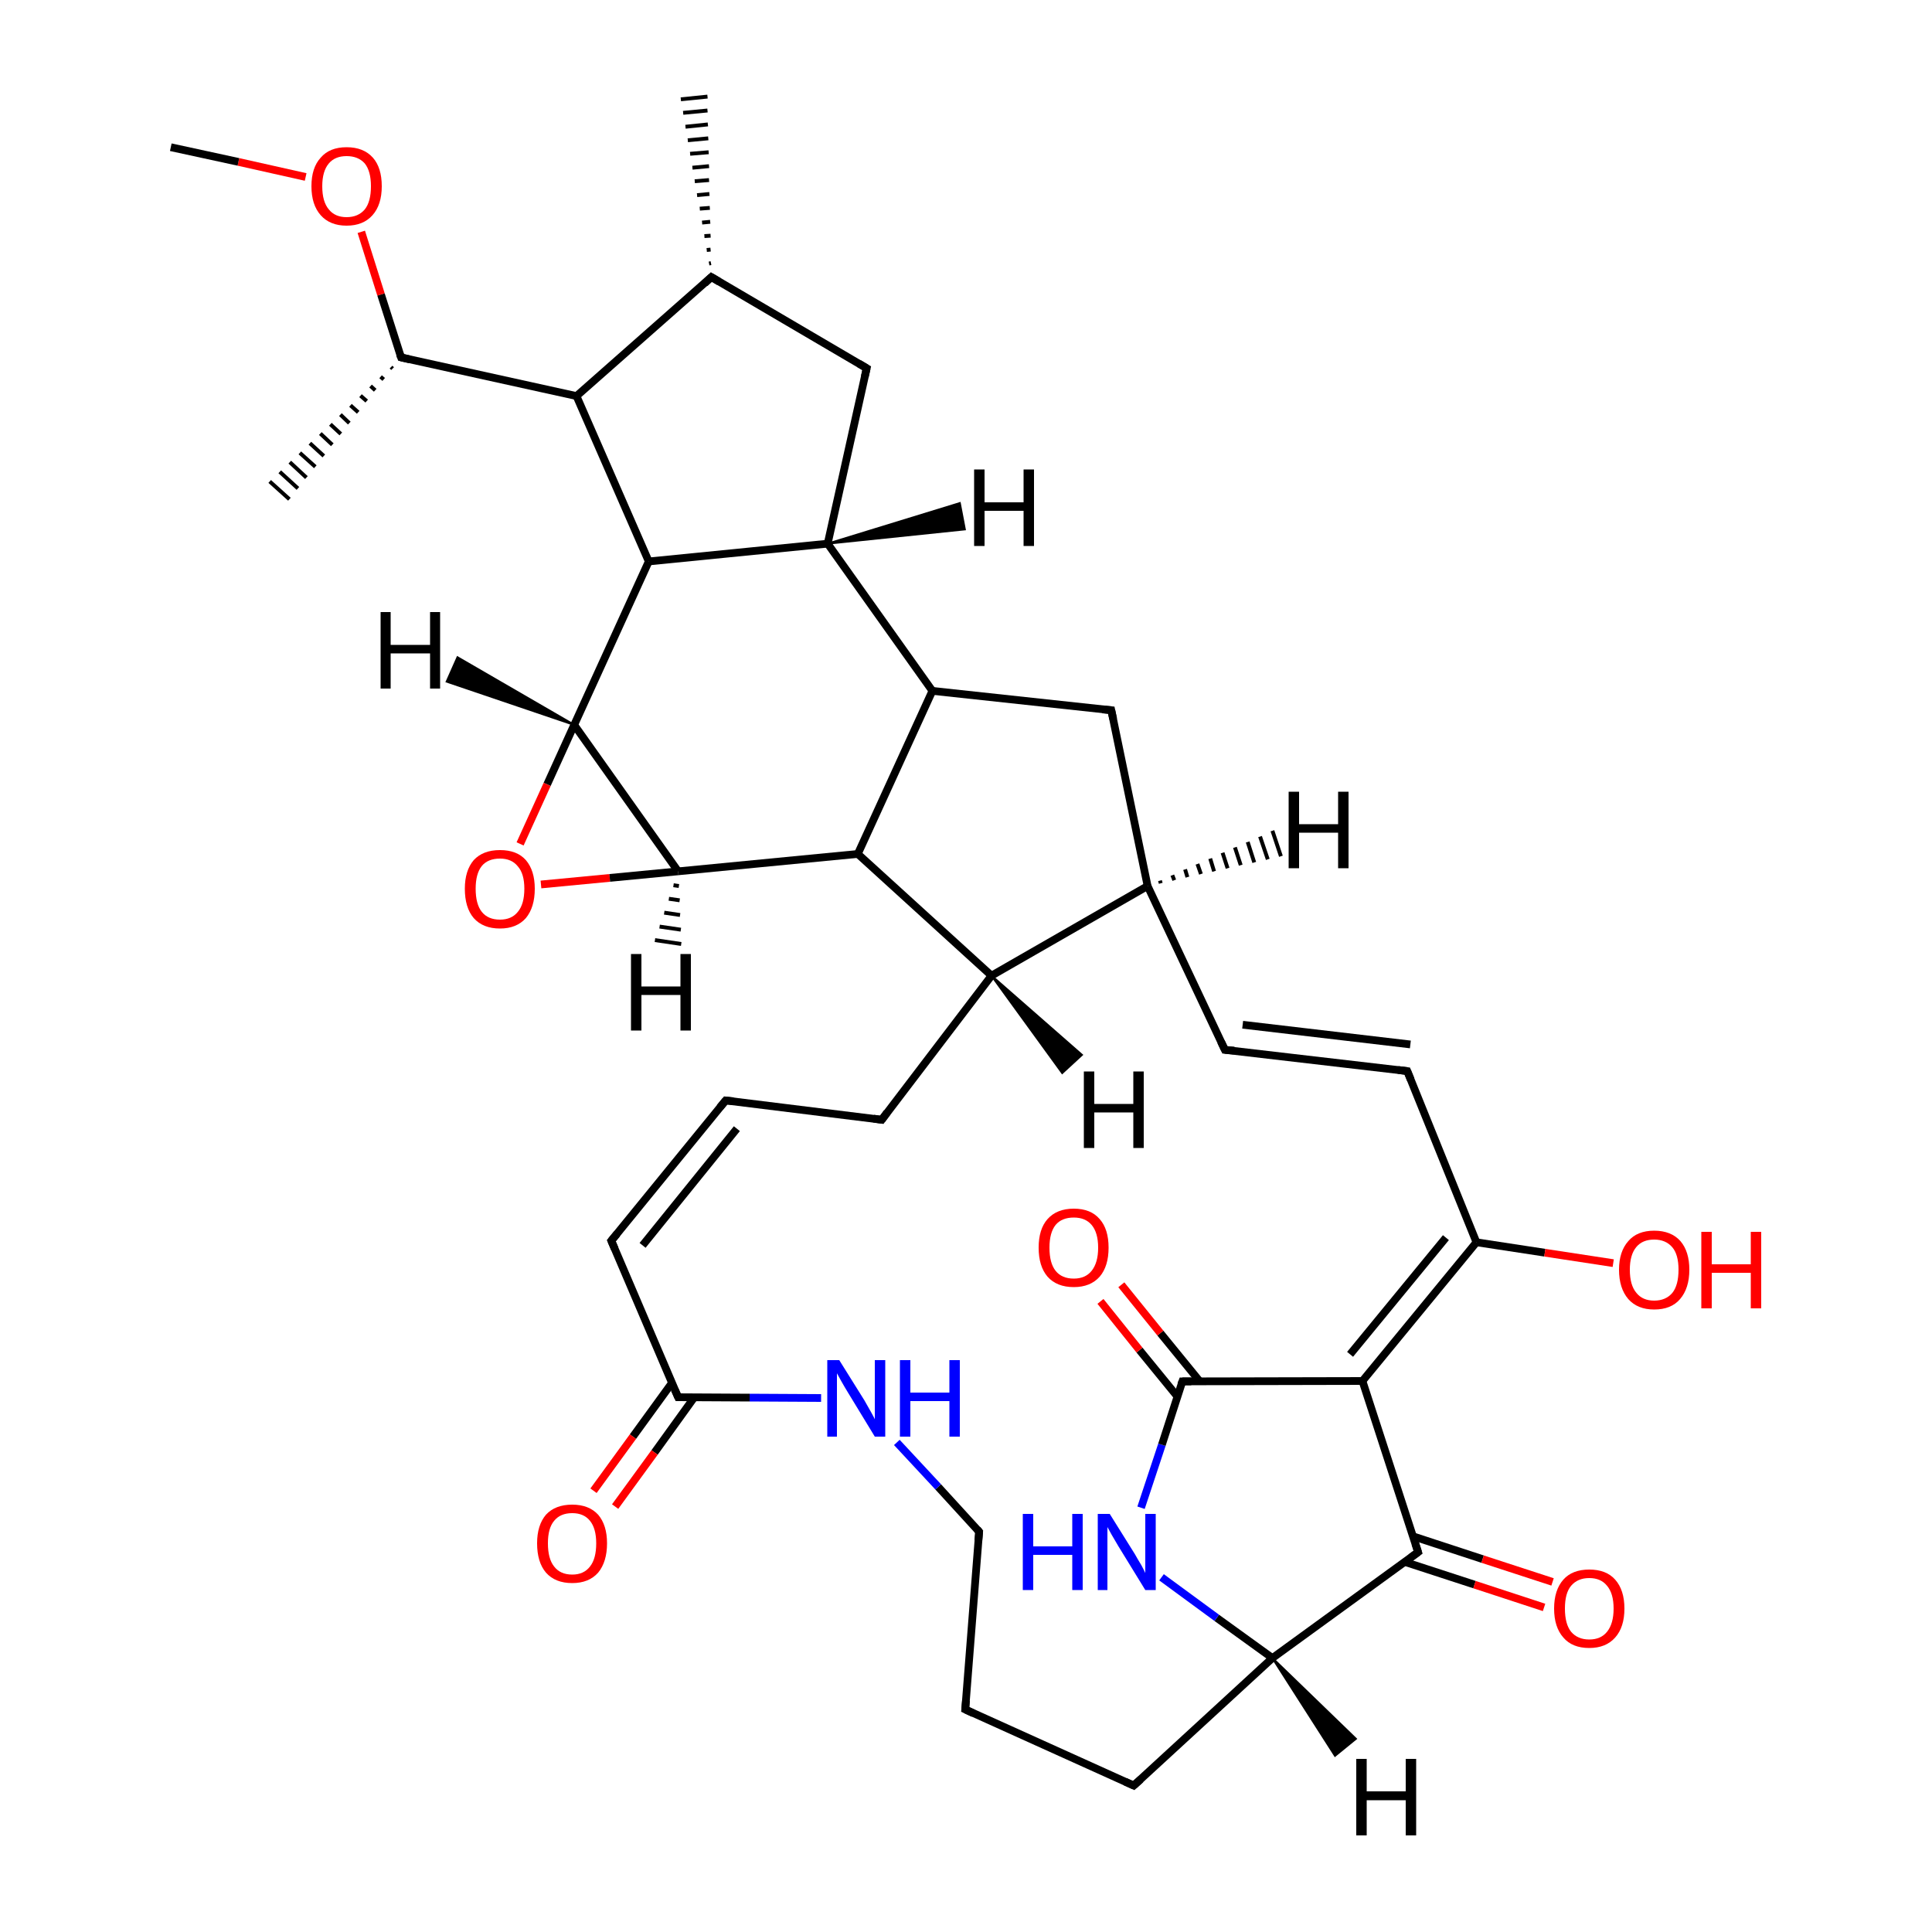 
<svg version='1.1' baseProfile='full'
              xmlns='http://www.w3.org/2000/svg'
                      xmlns:rdkit='http://www.rdkit.org/xml'
                      xmlns:xlink='http://www.w3.org/1999/xlink'
                  xml:space='preserve'
width='500px' height='500px' viewBox='0 0 500 500'>
<!-- END OF HEADER -->
<rect style='opacity:1.0;fill:#FFFFFF;stroke:none' width='500.0' height='500.0' x='0.0' y='0.0'> </rect>
<path class='bond-0 atom-1 atom-0' d='M 183.5,68.2 L 184.0,68.1' style='fill:none;fill-rule:evenodd;stroke:#000000;stroke-width:1.0px;stroke-linecap:butt;stroke-linejoin:miter;stroke-opacity:1' />
<path class='bond-0 atom-1 atom-0' d='M 182.9,64.7 L 183.9,64.6' style='fill:none;fill-rule:evenodd;stroke:#000000;stroke-width:1.0px;stroke-linecap:butt;stroke-linejoin:miter;stroke-opacity:1' />
<path class='bond-0 atom-1 atom-0' d='M 182.3,61.1 L 183.9,61.0' style='fill:none;fill-rule:evenodd;stroke:#000000;stroke-width:1.0px;stroke-linecap:butt;stroke-linejoin:miter;stroke-opacity:1' />
<path class='bond-0 atom-1 atom-0' d='M 181.7,57.6 L 183.8,57.4' style='fill:none;fill-rule:evenodd;stroke:#000000;stroke-width:1.0px;stroke-linecap:butt;stroke-linejoin:miter;stroke-opacity:1' />
<path class='bond-0 atom-1 atom-0' d='M 181.1,54.0 L 183.7,53.8' style='fill:none;fill-rule:evenodd;stroke:#000000;stroke-width:1.0px;stroke-linecap:butt;stroke-linejoin:miter;stroke-opacity:1' />
<path class='bond-0 atom-1 atom-0' d='M 180.4,50.5 L 183.6,50.2' style='fill:none;fill-rule:evenodd;stroke:#000000;stroke-width:1.0px;stroke-linecap:butt;stroke-linejoin:miter;stroke-opacity:1' />
<path class='bond-0 atom-1 atom-0' d='M 179.8,46.9 L 183.5,46.6' style='fill:none;fill-rule:evenodd;stroke:#000000;stroke-width:1.0px;stroke-linecap:butt;stroke-linejoin:miter;stroke-opacity:1' />
<path class='bond-0 atom-1 atom-0' d='M 179.2,43.4 L 183.5,43.0' style='fill:none;fill-rule:evenodd;stroke:#000000;stroke-width:1.0px;stroke-linecap:butt;stroke-linejoin:miter;stroke-opacity:1' />
<path class='bond-0 atom-1 atom-0' d='M 178.6,39.8 L 183.4,39.4' style='fill:none;fill-rule:evenodd;stroke:#000000;stroke-width:1.0px;stroke-linecap:butt;stroke-linejoin:miter;stroke-opacity:1' />
<path class='bond-0 atom-1 atom-0' d='M 178.0,36.3 L 183.3,35.8' style='fill:none;fill-rule:evenodd;stroke:#000000;stroke-width:1.0px;stroke-linecap:butt;stroke-linejoin:miter;stroke-opacity:1' />
<path class='bond-0 atom-1 atom-0' d='M 177.4,32.8 L 183.2,32.2' style='fill:none;fill-rule:evenodd;stroke:#000000;stroke-width:1.0px;stroke-linecap:butt;stroke-linejoin:miter;stroke-opacity:1' />
<path class='bond-0 atom-1 atom-0' d='M 176.8,29.2 L 183.1,28.6' style='fill:none;fill-rule:evenodd;stroke:#000000;stroke-width:1.0px;stroke-linecap:butt;stroke-linejoin:miter;stroke-opacity:1' />
<path class='bond-0 atom-1 atom-0' d='M 176.2,25.7 L 183.1,25.0' style='fill:none;fill-rule:evenodd;stroke:#000000;stroke-width:1.0px;stroke-linecap:butt;stroke-linejoin:miter;stroke-opacity:1' />
<path class='bond-1 atom-1 atom-2' d='M 184.1,71.7 L 224.3,95.3' style='fill:none;fill-rule:evenodd;stroke:#000000;stroke-width:2.0px;stroke-linecap:butt;stroke-linejoin:miter;stroke-opacity:1' />
<path class='bond-2 atom-2 atom-3' d='M 224.3,95.3 L 214.2,140.7' style='fill:none;fill-rule:evenodd;stroke:#000000;stroke-width:2.0px;stroke-linecap:butt;stroke-linejoin:miter;stroke-opacity:1' />
<path class='bond-3 atom-3 atom-4' d='M 214.2,140.7 L 241.3,178.8' style='fill:none;fill-rule:evenodd;stroke:#000000;stroke-width:2.0px;stroke-linecap:butt;stroke-linejoin:miter;stroke-opacity:1' />
<path class='bond-4 atom-4 atom-5' d='M 241.3,178.8 L 287.6,183.8' style='fill:none;fill-rule:evenodd;stroke:#000000;stroke-width:2.0px;stroke-linecap:butt;stroke-linejoin:miter;stroke-opacity:1' />
<path class='bond-5 atom-5 atom-6' d='M 287.6,183.8 L 297.0,229.3' style='fill:none;fill-rule:evenodd;stroke:#000000;stroke-width:2.0px;stroke-linecap:butt;stroke-linejoin:miter;stroke-opacity:1' />
<path class='bond-6 atom-6 atom-7' d='M 297.0,229.3 L 317.0,271.7' style='fill:none;fill-rule:evenodd;stroke:#000000;stroke-width:2.0px;stroke-linecap:butt;stroke-linejoin:miter;stroke-opacity:1' />
<path class='bond-7 atom-7 atom-8' d='M 317.0,271.7 L 364.2,277.2' style='fill:none;fill-rule:evenodd;stroke:#000000;stroke-width:2.0px;stroke-linecap:butt;stroke-linejoin:miter;stroke-opacity:1' />
<path class='bond-7 atom-7 atom-8' d='M 321.6,265.2 L 365.0,270.3' style='fill:none;fill-rule:evenodd;stroke:#000000;stroke-width:2.0px;stroke-linecap:butt;stroke-linejoin:miter;stroke-opacity:1' />
<path class='bond-8 atom-8 atom-9' d='M 364.2,277.2 L 382.1,321.5' style='fill:none;fill-rule:evenodd;stroke:#000000;stroke-width:2.0px;stroke-linecap:butt;stroke-linejoin:miter;stroke-opacity:1' />
<path class='bond-9 atom-9 atom-10' d='M 382.1,321.5 L 352.6,357.4' style='fill:none;fill-rule:evenodd;stroke:#000000;stroke-width:2.0px;stroke-linecap:butt;stroke-linejoin:miter;stroke-opacity:1' />
<path class='bond-9 atom-9 atom-10' d='M 374.2,320.3 L 349.4,350.5' style='fill:none;fill-rule:evenodd;stroke:#000000;stroke-width:2.0px;stroke-linecap:butt;stroke-linejoin:miter;stroke-opacity:1' />
<path class='bond-10 atom-10 atom-11' d='M 352.6,357.4 L 367.0,401.7' style='fill:none;fill-rule:evenodd;stroke:#000000;stroke-width:2.0px;stroke-linecap:butt;stroke-linejoin:miter;stroke-opacity:1' />
<path class='bond-11 atom-11 atom-12' d='M 363.5,404.2 L 381.6,410.1' style='fill:none;fill-rule:evenodd;stroke:#000000;stroke-width:2.0px;stroke-linecap:butt;stroke-linejoin:miter;stroke-opacity:1' />
<path class='bond-11 atom-11 atom-12' d='M 381.6,410.1 L 399.6,416.0' style='fill:none;fill-rule:evenodd;stroke:#FF0000;stroke-width:2.0px;stroke-linecap:butt;stroke-linejoin:miter;stroke-opacity:1' />
<path class='bond-11 atom-11 atom-12' d='M 365.7,397.6 L 383.7,403.5' style='fill:none;fill-rule:evenodd;stroke:#000000;stroke-width:2.0px;stroke-linecap:butt;stroke-linejoin:miter;stroke-opacity:1' />
<path class='bond-11 atom-11 atom-12' d='M 383.7,403.5 L 401.8,409.4' style='fill:none;fill-rule:evenodd;stroke:#FF0000;stroke-width:2.0px;stroke-linecap:butt;stroke-linejoin:miter;stroke-opacity:1' />
<path class='bond-12 atom-11 atom-13' d='M 367.0,401.7 L 329.3,429.1' style='fill:none;fill-rule:evenodd;stroke:#000000;stroke-width:2.0px;stroke-linecap:butt;stroke-linejoin:miter;stroke-opacity:1' />
<path class='bond-13 atom-13 atom-14' d='M 329.3,429.1 L 293.4,462.1' style='fill:none;fill-rule:evenodd;stroke:#000000;stroke-width:2.0px;stroke-linecap:butt;stroke-linejoin:miter;stroke-opacity:1' />
<path class='bond-14 atom-14 atom-15' d='M 293.4,462.1 L 249.8,442.4' style='fill:none;fill-rule:evenodd;stroke:#000000;stroke-width:2.0px;stroke-linecap:butt;stroke-linejoin:miter;stroke-opacity:1' />
<path class='bond-15 atom-15 atom-16' d='M 249.8,442.4 L 253.4,396.4' style='fill:none;fill-rule:evenodd;stroke:#000000;stroke-width:2.0px;stroke-linecap:butt;stroke-linejoin:miter;stroke-opacity:1' />
<path class='bond-16 atom-16 atom-17' d='M 253.4,396.4 L 242.8,384.8' style='fill:none;fill-rule:evenodd;stroke:#000000;stroke-width:2.0px;stroke-linecap:butt;stroke-linejoin:miter;stroke-opacity:1' />
<path class='bond-16 atom-16 atom-17' d='M 242.8,384.8 L 232.1,373.3' style='fill:none;fill-rule:evenodd;stroke:#0000FF;stroke-width:2.0px;stroke-linecap:butt;stroke-linejoin:miter;stroke-opacity:1' />
<path class='bond-17 atom-17 atom-18' d='M 212.5,361.8 L 194.0,361.7' style='fill:none;fill-rule:evenodd;stroke:#0000FF;stroke-width:2.0px;stroke-linecap:butt;stroke-linejoin:miter;stroke-opacity:1' />
<path class='bond-17 atom-17 atom-18' d='M 194.0,361.7 L 175.5,361.6' style='fill:none;fill-rule:evenodd;stroke:#000000;stroke-width:2.0px;stroke-linecap:butt;stroke-linejoin:miter;stroke-opacity:1' />
<path class='bond-18 atom-18 atom-19' d='M 173.9,357.9 L 163.8,371.8' style='fill:none;fill-rule:evenodd;stroke:#000000;stroke-width:2.0px;stroke-linecap:butt;stroke-linejoin:miter;stroke-opacity:1' />
<path class='bond-18 atom-18 atom-19' d='M 163.8,371.8 L 153.6,385.8' style='fill:none;fill-rule:evenodd;stroke:#FF0000;stroke-width:2.0px;stroke-linecap:butt;stroke-linejoin:miter;stroke-opacity:1' />
<path class='bond-18 atom-18 atom-19' d='M 179.7,361.6 L 169.4,375.9' style='fill:none;fill-rule:evenodd;stroke:#000000;stroke-width:2.0px;stroke-linecap:butt;stroke-linejoin:miter;stroke-opacity:1' />
<path class='bond-18 atom-18 atom-19' d='M 169.4,375.9 L 159.2,389.9' style='fill:none;fill-rule:evenodd;stroke:#FF0000;stroke-width:2.0px;stroke-linecap:butt;stroke-linejoin:miter;stroke-opacity:1' />
<path class='bond-19 atom-18 atom-20' d='M 175.5,361.6 L 158.2,321.1' style='fill:none;fill-rule:evenodd;stroke:#000000;stroke-width:2.0px;stroke-linecap:butt;stroke-linejoin:miter;stroke-opacity:1' />
<path class='bond-20 atom-20 atom-21' d='M 158.2,321.1 L 187.8,284.8' style='fill:none;fill-rule:evenodd;stroke:#000000;stroke-width:2.0px;stroke-linecap:butt;stroke-linejoin:miter;stroke-opacity:1' />
<path class='bond-20 atom-20 atom-21' d='M 166.3,322.3 L 190.7,292.1' style='fill:none;fill-rule:evenodd;stroke:#000000;stroke-width:2.0px;stroke-linecap:butt;stroke-linejoin:miter;stroke-opacity:1' />
<path class='bond-21 atom-21 atom-22' d='M 187.8,284.8 L 228.2,289.8' style='fill:none;fill-rule:evenodd;stroke:#000000;stroke-width:2.0px;stroke-linecap:butt;stroke-linejoin:miter;stroke-opacity:1' />
<path class='bond-22 atom-22 atom-23' d='M 228.2,289.8 L 256.6,252.5' style='fill:none;fill-rule:evenodd;stroke:#000000;stroke-width:2.0px;stroke-linecap:butt;stroke-linejoin:miter;stroke-opacity:1' />
<path class='bond-23 atom-23 atom-24' d='M 256.6,252.5 L 222.0,221.0' style='fill:none;fill-rule:evenodd;stroke:#000000;stroke-width:2.0px;stroke-linecap:butt;stroke-linejoin:miter;stroke-opacity:1' />
<path class='bond-24 atom-24 atom-25' d='M 222.0,221.0 L 175.5,225.5' style='fill:none;fill-rule:evenodd;stroke:#000000;stroke-width:2.0px;stroke-linecap:butt;stroke-linejoin:miter;stroke-opacity:1' />
<path class='bond-25 atom-25 atom-26' d='M 175.5,225.5 L 148.6,187.6' style='fill:none;fill-rule:evenodd;stroke:#000000;stroke-width:2.0px;stroke-linecap:butt;stroke-linejoin:miter;stroke-opacity:1' />
<path class='bond-26 atom-26 atom-27' d='M 148.6,187.6 L 167.9,145.3' style='fill:none;fill-rule:evenodd;stroke:#000000;stroke-width:2.0px;stroke-linecap:butt;stroke-linejoin:miter;stroke-opacity:1' />
<path class='bond-27 atom-27 atom-28' d='M 167.9,145.3 L 149.2,102.5' style='fill:none;fill-rule:evenodd;stroke:#000000;stroke-width:2.0px;stroke-linecap:butt;stroke-linejoin:miter;stroke-opacity:1' />
<path class='bond-28 atom-28 atom-29' d='M 149.2,102.5 L 103.8,92.5' style='fill:none;fill-rule:evenodd;stroke:#000000;stroke-width:2.0px;stroke-linecap:butt;stroke-linejoin:miter;stroke-opacity:1' />
<path class='bond-29 atom-29 atom-30' d='M 101.6,95.4 L 101.2,95.0' style='fill:none;fill-rule:evenodd;stroke:#000000;stroke-width:1.0px;stroke-linecap:butt;stroke-linejoin:miter;stroke-opacity:1' />
<path class='bond-29 atom-29 atom-30' d='M 99.3,98.2 L 98.5,97.5' style='fill:none;fill-rule:evenodd;stroke:#000000;stroke-width:1.0px;stroke-linecap:butt;stroke-linejoin:miter;stroke-opacity:1' />
<path class='bond-29 atom-29 atom-30' d='M 97.1,101.0 L 95.9,99.9' style='fill:none;fill-rule:evenodd;stroke:#000000;stroke-width:1.0px;stroke-linecap:butt;stroke-linejoin:miter;stroke-opacity:1' />
<path class='bond-29 atom-29 atom-30' d='M 94.9,103.8 L 93.3,102.4' style='fill:none;fill-rule:evenodd;stroke:#000000;stroke-width:1.0px;stroke-linecap:butt;stroke-linejoin:miter;stroke-opacity:1' />
<path class='bond-29 atom-29 atom-30' d='M 92.7,106.7 L 90.7,104.9' style='fill:none;fill-rule:evenodd;stroke:#000000;stroke-width:1.0px;stroke-linecap:butt;stroke-linejoin:miter;stroke-opacity:1' />
<path class='bond-29 atom-29 atom-30' d='M 90.4,109.5 L 88.1,107.3' style='fill:none;fill-rule:evenodd;stroke:#000000;stroke-width:1.0px;stroke-linecap:butt;stroke-linejoin:miter;stroke-opacity:1' />
<path class='bond-29 atom-29 atom-30' d='M 88.2,112.3 L 85.5,109.8' style='fill:none;fill-rule:evenodd;stroke:#000000;stroke-width:1.0px;stroke-linecap:butt;stroke-linejoin:miter;stroke-opacity:1' />
<path class='bond-29 atom-29 atom-30' d='M 86.0,115.1 L 82.9,112.2' style='fill:none;fill-rule:evenodd;stroke:#000000;stroke-width:1.0px;stroke-linecap:butt;stroke-linejoin:miter;stroke-opacity:1' />
<path class='bond-29 atom-29 atom-30' d='M 83.8,118.0 L 80.2,114.7' style='fill:none;fill-rule:evenodd;stroke:#000000;stroke-width:1.0px;stroke-linecap:butt;stroke-linejoin:miter;stroke-opacity:1' />
<path class='bond-29 atom-29 atom-30' d='M 81.6,120.8 L 77.6,117.2' style='fill:none;fill-rule:evenodd;stroke:#000000;stroke-width:1.0px;stroke-linecap:butt;stroke-linejoin:miter;stroke-opacity:1' />
<path class='bond-29 atom-29 atom-30' d='M 79.3,123.6 L 75.0,119.6' style='fill:none;fill-rule:evenodd;stroke:#000000;stroke-width:1.0px;stroke-linecap:butt;stroke-linejoin:miter;stroke-opacity:1' />
<path class='bond-29 atom-29 atom-30' d='M 77.1,126.4 L 72.4,122.1' style='fill:none;fill-rule:evenodd;stroke:#000000;stroke-width:1.0px;stroke-linecap:butt;stroke-linejoin:miter;stroke-opacity:1' />
<path class='bond-29 atom-29 atom-30' d='M 74.9,129.2 L 69.8,124.6' style='fill:none;fill-rule:evenodd;stroke:#000000;stroke-width:1.0px;stroke-linecap:butt;stroke-linejoin:miter;stroke-opacity:1' />
<path class='bond-30 atom-29 atom-31' d='M 103.8,92.5 L 98.6,76.2' style='fill:none;fill-rule:evenodd;stroke:#000000;stroke-width:2.0px;stroke-linecap:butt;stroke-linejoin:miter;stroke-opacity:1' />
<path class='bond-30 atom-29 atom-31' d='M 98.6,76.2 L 93.5,60.0' style='fill:none;fill-rule:evenodd;stroke:#FF0000;stroke-width:2.0px;stroke-linecap:butt;stroke-linejoin:miter;stroke-opacity:1' />
<path class='bond-31 atom-31 atom-32' d='M 79.1,45.8 L 61.7,41.9' style='fill:none;fill-rule:evenodd;stroke:#FF0000;stroke-width:2.0px;stroke-linecap:butt;stroke-linejoin:miter;stroke-opacity:1' />
<path class='bond-31 atom-31 atom-32' d='M 61.7,41.9 L 44.2,38.1' style='fill:none;fill-rule:evenodd;stroke:#000000;stroke-width:2.0px;stroke-linecap:butt;stroke-linejoin:miter;stroke-opacity:1' />
<path class='bond-32 atom-26 atom-33' d='M 148.6,187.6 L 141.6,203.0' style='fill:none;fill-rule:evenodd;stroke:#000000;stroke-width:2.0px;stroke-linecap:butt;stroke-linejoin:miter;stroke-opacity:1' />
<path class='bond-32 atom-26 atom-33' d='M 141.6,203.0 L 134.6,218.4' style='fill:none;fill-rule:evenodd;stroke:#FF0000;stroke-width:2.0px;stroke-linecap:butt;stroke-linejoin:miter;stroke-opacity:1' />
<path class='bond-33 atom-13 atom-34' d='M 329.3,429.1 L 314.9,418.7' style='fill:none;fill-rule:evenodd;stroke:#000000;stroke-width:2.0px;stroke-linecap:butt;stroke-linejoin:miter;stroke-opacity:1' />
<path class='bond-33 atom-13 atom-34' d='M 314.9,418.7 L 300.6,408.2' style='fill:none;fill-rule:evenodd;stroke:#0000FF;stroke-width:2.0px;stroke-linecap:butt;stroke-linejoin:miter;stroke-opacity:1' />
<path class='bond-34 atom-34 atom-35' d='M 295.3,390.2 L 300.7,373.9' style='fill:none;fill-rule:evenodd;stroke:#0000FF;stroke-width:2.0px;stroke-linecap:butt;stroke-linejoin:miter;stroke-opacity:1' />
<path class='bond-34 atom-34 atom-35' d='M 300.7,373.9 L 306.0,357.5' style='fill:none;fill-rule:evenodd;stroke:#000000;stroke-width:2.0px;stroke-linecap:butt;stroke-linejoin:miter;stroke-opacity:1' />
<path class='bond-35 atom-35 atom-36' d='M 310.5,357.5 L 300.3,345.0' style='fill:none;fill-rule:evenodd;stroke:#000000;stroke-width:2.0px;stroke-linecap:butt;stroke-linejoin:miter;stroke-opacity:1' />
<path class='bond-35 atom-35 atom-36' d='M 300.3,345.0 L 290.2,332.5' style='fill:none;fill-rule:evenodd;stroke:#FF0000;stroke-width:2.0px;stroke-linecap:butt;stroke-linejoin:miter;stroke-opacity:1' />
<path class='bond-35 atom-35 atom-36' d='M 304.7,361.4 L 294.9,349.4' style='fill:none;fill-rule:evenodd;stroke:#000000;stroke-width:2.0px;stroke-linecap:butt;stroke-linejoin:miter;stroke-opacity:1' />
<path class='bond-35 atom-35 atom-36' d='M 294.9,349.4 L 284.8,336.8' style='fill:none;fill-rule:evenodd;stroke:#FF0000;stroke-width:2.0px;stroke-linecap:butt;stroke-linejoin:miter;stroke-opacity:1' />
<path class='bond-36 atom-9 atom-37' d='M 382.1,321.5 L 399.8,324.2' style='fill:none;fill-rule:evenodd;stroke:#000000;stroke-width:2.0px;stroke-linecap:butt;stroke-linejoin:miter;stroke-opacity:1' />
<path class='bond-36 atom-9 atom-37' d='M 399.8,324.2 L 417.5,326.9' style='fill:none;fill-rule:evenodd;stroke:#FF0000;stroke-width:2.0px;stroke-linecap:butt;stroke-linejoin:miter;stroke-opacity:1' />
<path class='bond-37 atom-28 atom-1' d='M 149.2,102.5 L 184.1,71.7' style='fill:none;fill-rule:evenodd;stroke:#000000;stroke-width:2.0px;stroke-linecap:butt;stroke-linejoin:miter;stroke-opacity:1' />
<path class='bond-38 atom-27 atom-3' d='M 167.9,145.3 L 214.2,140.7' style='fill:none;fill-rule:evenodd;stroke:#000000;stroke-width:2.0px;stroke-linecap:butt;stroke-linejoin:miter;stroke-opacity:1' />
<path class='bond-39 atom-24 atom-4' d='M 222.0,221.0 L 241.3,178.8' style='fill:none;fill-rule:evenodd;stroke:#000000;stroke-width:2.0px;stroke-linecap:butt;stroke-linejoin:miter;stroke-opacity:1' />
<path class='bond-40 atom-23 atom-6' d='M 256.6,252.5 L 297.0,229.3' style='fill:none;fill-rule:evenodd;stroke:#000000;stroke-width:2.0px;stroke-linecap:butt;stroke-linejoin:miter;stroke-opacity:1' />
<path class='bond-41 atom-35 atom-10' d='M 306.0,357.5 L 352.6,357.4' style='fill:none;fill-rule:evenodd;stroke:#000000;stroke-width:2.0px;stroke-linecap:butt;stroke-linejoin:miter;stroke-opacity:1' />
<path class='bond-42 atom-33 atom-25' d='M 140.0,228.9 L 157.8,227.2' style='fill:none;fill-rule:evenodd;stroke:#FF0000;stroke-width:2.0px;stroke-linecap:butt;stroke-linejoin:miter;stroke-opacity:1' />
<path class='bond-42 atom-33 atom-25' d='M 157.8,227.2 L 175.5,225.5' style='fill:none;fill-rule:evenodd;stroke:#000000;stroke-width:2.0px;stroke-linecap:butt;stroke-linejoin:miter;stroke-opacity:1' />
<path class='bond-43 atom-3 atom-38' d='M 214.2,140.7 L 248.4,130.2 L 249.7,137.0 Z' style='fill:#000000;fill-rule:evenodd;fill-opacity:1;stroke:#000000;stroke-width:0.5px;stroke-linecap:butt;stroke-linejoin:miter;stroke-opacity:1;' />
<path class='bond-44 atom-6 atom-39' d='M 300.2,227.9 L 300.4,228.6' style='fill:none;fill-rule:evenodd;stroke:#000000;stroke-width:1.0px;stroke-linecap:butt;stroke-linejoin:miter;stroke-opacity:1' />
<path class='bond-44 atom-6 atom-39' d='M 303.4,226.5 L 303.9,227.8' style='fill:none;fill-rule:evenodd;stroke:#000000;stroke-width:1.0px;stroke-linecap:butt;stroke-linejoin:miter;stroke-opacity:1' />
<path class='bond-44 atom-6 atom-39' d='M 306.7,225.0 L 307.3,227.0' style='fill:none;fill-rule:evenodd;stroke:#000000;stroke-width:1.0px;stroke-linecap:butt;stroke-linejoin:miter;stroke-opacity:1' />
<path class='bond-44 atom-6 atom-39' d='M 309.9,223.6 L 310.8,226.2' style='fill:none;fill-rule:evenodd;stroke:#000000;stroke-width:1.0px;stroke-linecap:butt;stroke-linejoin:miter;stroke-opacity:1' />
<path class='bond-44 atom-6 atom-39' d='M 313.2,222.2 L 314.2,225.5' style='fill:none;fill-rule:evenodd;stroke:#000000;stroke-width:1.0px;stroke-linecap:butt;stroke-linejoin:miter;stroke-opacity:1' />
<path class='bond-44 atom-6 atom-39' d='M 316.4,220.7 L 317.7,224.7' style='fill:none;fill-rule:evenodd;stroke:#000000;stroke-width:1.0px;stroke-linecap:butt;stroke-linejoin:miter;stroke-opacity:1' />
<path class='bond-44 atom-6 atom-39' d='M 319.6,219.3 L 321.1,223.9' style='fill:none;fill-rule:evenodd;stroke:#000000;stroke-width:1.0px;stroke-linecap:butt;stroke-linejoin:miter;stroke-opacity:1' />
<path class='bond-44 atom-6 atom-39' d='M 322.9,217.9 L 324.6,223.2' style='fill:none;fill-rule:evenodd;stroke:#000000;stroke-width:1.0px;stroke-linecap:butt;stroke-linejoin:miter;stroke-opacity:1' />
<path class='bond-44 atom-6 atom-39' d='M 326.1,216.5 L 328.1,222.4' style='fill:none;fill-rule:evenodd;stroke:#000000;stroke-width:1.0px;stroke-linecap:butt;stroke-linejoin:miter;stroke-opacity:1' />
<path class='bond-44 atom-6 atom-39' d='M 329.3,215.0 L 331.5,221.6' style='fill:none;fill-rule:evenodd;stroke:#000000;stroke-width:1.0px;stroke-linecap:butt;stroke-linejoin:miter;stroke-opacity:1' />
<path class='bond-45 atom-13 atom-40' d='M 329.3,429.1 L 350.9,450.0 L 345.5,454.4 Z' style='fill:#000000;fill-rule:evenodd;fill-opacity:1;stroke:#000000;stroke-width:0.5px;stroke-linecap:butt;stroke-linejoin:miter;stroke-opacity:1;' />
<path class='bond-46 atom-23 atom-41' d='M 256.6,252.5 L 280.0,273.0 L 274.9,277.7 Z' style='fill:#000000;fill-rule:evenodd;fill-opacity:1;stroke:#000000;stroke-width:0.5px;stroke-linecap:butt;stroke-linejoin:miter;stroke-opacity:1;' />
<path class='bond-47 atom-25 atom-42' d='M 175.7,229.3 L 174.3,229.1' style='fill:none;fill-rule:evenodd;stroke:#000000;stroke-width:1.0px;stroke-linecap:butt;stroke-linejoin:miter;stroke-opacity:1' />
<path class='bond-47 atom-25 atom-42' d='M 175.9,233.0 L 173.1,232.6' style='fill:none;fill-rule:evenodd;stroke:#000000;stroke-width:1.0px;stroke-linecap:butt;stroke-linejoin:miter;stroke-opacity:1' />
<path class='bond-47 atom-25 atom-42' d='M 176.0,236.8 L 171.9,236.2' style='fill:none;fill-rule:evenodd;stroke:#000000;stroke-width:1.0px;stroke-linecap:butt;stroke-linejoin:miter;stroke-opacity:1' />
<path class='bond-47 atom-25 atom-42' d='M 176.2,240.6 L 170.7,239.8' style='fill:none;fill-rule:evenodd;stroke:#000000;stroke-width:1.0px;stroke-linecap:butt;stroke-linejoin:miter;stroke-opacity:1' />
<path class='bond-47 atom-25 atom-42' d='M 176.3,244.3 L 169.5,243.3' style='fill:none;fill-rule:evenodd;stroke:#000000;stroke-width:1.0px;stroke-linecap:butt;stroke-linejoin:miter;stroke-opacity:1' />
<path class='bond-48 atom-26 atom-43' d='M 148.6,187.6 L 115.6,176.4 L 118.4,170.1 Z' style='fill:#000000;fill-rule:evenodd;fill-opacity:1;stroke:#000000;stroke-width:0.5px;stroke-linecap:butt;stroke-linejoin:miter;stroke-opacity:1;' />
<path d='M 186.1,72.9 L 184.1,71.7 L 182.4,73.3' style='fill:none;stroke:#000000;stroke-width:2.0px;stroke-linecap:butt;stroke-linejoin:miter;stroke-opacity:1;' />
<path d='M 222.3,94.1 L 224.3,95.3 L 223.8,97.5' style='fill:none;stroke:#000000;stroke-width:2.0px;stroke-linecap:butt;stroke-linejoin:miter;stroke-opacity:1;' />
<path d='M 285.3,183.6 L 287.6,183.8 L 288.1,186.1' style='fill:none;stroke:#000000;stroke-width:2.0px;stroke-linecap:butt;stroke-linejoin:miter;stroke-opacity:1;' />
<path d='M 316.0,269.6 L 317.0,271.7 L 319.4,271.9' style='fill:none;stroke:#000000;stroke-width:2.0px;stroke-linecap:butt;stroke-linejoin:miter;stroke-opacity:1;' />
<path d='M 361.8,276.9 L 364.2,277.2 L 365.1,279.4' style='fill:none;stroke:#000000;stroke-width:2.0px;stroke-linecap:butt;stroke-linejoin:miter;stroke-opacity:1;' />
<path d='M 366.3,399.5 L 367.0,401.7 L 365.1,403.1' style='fill:none;stroke:#000000;stroke-width:2.0px;stroke-linecap:butt;stroke-linejoin:miter;stroke-opacity:1;' />
<path d='M 295.2,460.5 L 293.4,462.1 L 291.2,461.1' style='fill:none;stroke:#000000;stroke-width:2.0px;stroke-linecap:butt;stroke-linejoin:miter;stroke-opacity:1;' />
<path d='M 251.9,443.4 L 249.8,442.4 L 250.0,440.1' style='fill:none;stroke:#000000;stroke-width:2.0px;stroke-linecap:butt;stroke-linejoin:miter;stroke-opacity:1;' />
<path d='M 253.2,398.7 L 253.4,396.4 L 252.9,395.8' style='fill:none;stroke:#000000;stroke-width:2.0px;stroke-linecap:butt;stroke-linejoin:miter;stroke-opacity:1;' />
<path d='M 176.4,361.6 L 175.5,361.6 L 174.6,359.6' style='fill:none;stroke:#000000;stroke-width:2.0px;stroke-linecap:butt;stroke-linejoin:miter;stroke-opacity:1;' />
<path d='M 159.1,323.2 L 158.2,321.1 L 159.7,319.3' style='fill:none;stroke:#000000;stroke-width:2.0px;stroke-linecap:butt;stroke-linejoin:miter;stroke-opacity:1;' />
<path d='M 186.3,286.6 L 187.8,284.8 L 189.8,285.0' style='fill:none;stroke:#000000;stroke-width:2.0px;stroke-linecap:butt;stroke-linejoin:miter;stroke-opacity:1;' />
<path d='M 226.1,289.5 L 228.2,289.8 L 229.6,287.9' style='fill:none;stroke:#000000;stroke-width:2.0px;stroke-linecap:butt;stroke-linejoin:miter;stroke-opacity:1;' />
<path d='M 106.0,93.0 L 103.8,92.5 L 103.5,91.7' style='fill:none;stroke:#000000;stroke-width:2.0px;stroke-linecap:butt;stroke-linejoin:miter;stroke-opacity:1;' />
<path d='M 305.7,358.3 L 306.0,357.5 L 308.3,357.5' style='fill:none;stroke:#000000;stroke-width:2.0px;stroke-linecap:butt;stroke-linejoin:miter;stroke-opacity:1;' />
<path class='atom-12' d='M 402.2 416.3
Q 402.2 411.5, 404.6 408.8
Q 406.9 406.2, 411.3 406.2
Q 415.7 406.2, 418.0 408.8
Q 420.4 411.5, 420.4 416.3
Q 420.4 421.1, 418.0 423.8
Q 415.6 426.5, 411.3 426.5
Q 406.9 426.5, 404.6 423.8
Q 402.2 421.1, 402.2 416.3
M 411.3 424.3
Q 414.3 424.3, 415.9 422.3
Q 417.6 420.2, 417.6 416.3
Q 417.6 412.4, 415.9 410.4
Q 414.3 408.4, 411.3 408.4
Q 408.3 408.4, 406.6 410.4
Q 405.0 412.3, 405.0 416.3
Q 405.0 420.3, 406.6 422.3
Q 408.3 424.3, 411.3 424.3
' fill='#FF0000'/>
<path class='atom-17' d='M 217.2 352.0
L 223.7 362.4
Q 224.3 363.5, 225.4 365.4
Q 226.4 367.2, 226.4 367.3
L 226.4 352.0
L 229.1 352.0
L 229.1 371.8
L 226.4 371.8
L 219.4 360.3
Q 218.6 359.0, 217.7 357.4
Q 216.9 355.9, 216.6 355.4
L 216.6 371.8
L 214.1 371.8
L 214.1 352.0
L 217.2 352.0
' fill='#0000FF'/>
<path class='atom-17' d='M 232.9 352.0
L 235.6 352.0
L 235.6 360.4
L 245.7 360.4
L 245.7 352.0
L 248.4 352.0
L 248.4 371.8
L 245.7 371.8
L 245.7 362.6
L 235.6 362.6
L 235.6 371.8
L 232.9 371.8
L 232.9 352.0
' fill='#0000FF'/>
<path class='atom-19' d='M 139.0 399.4
Q 139.0 394.7, 141.3 392.0
Q 143.7 389.4, 148.1 389.4
Q 152.4 389.4, 154.8 392.0
Q 157.1 394.7, 157.1 399.4
Q 157.1 404.2, 154.8 407.0
Q 152.4 409.7, 148.1 409.7
Q 143.7 409.7, 141.3 407.0
Q 139.0 404.3, 139.0 399.4
M 148.1 407.5
Q 151.1 407.5, 152.7 405.4
Q 154.3 403.4, 154.3 399.4
Q 154.3 395.6, 152.7 393.6
Q 151.1 391.6, 148.1 391.6
Q 145.0 391.6, 143.4 393.6
Q 141.8 395.5, 141.8 399.4
Q 141.8 403.4, 143.4 405.4
Q 145.0 407.5, 148.1 407.5
' fill='#FF0000'/>
<path class='atom-31' d='M 80.6 48.2
Q 80.6 43.4, 83.0 40.8
Q 85.3 38.1, 89.7 38.1
Q 94.1 38.1, 96.5 40.8
Q 98.8 43.4, 98.8 48.2
Q 98.8 53.0, 96.4 55.7
Q 94.0 58.4, 89.7 58.4
Q 85.4 58.4, 83.0 55.7
Q 80.6 53.0, 80.6 48.2
M 89.7 56.2
Q 92.7 56.2, 94.4 54.2
Q 96.0 52.2, 96.0 48.2
Q 96.0 44.3, 94.4 42.3
Q 92.7 40.4, 89.7 40.4
Q 86.7 40.4, 85.1 42.3
Q 83.4 44.3, 83.4 48.2
Q 83.4 52.2, 85.1 54.2
Q 86.7 56.2, 89.7 56.2
' fill='#FF0000'/>
<path class='atom-33' d='M 120.3 230.0
Q 120.3 225.3, 122.6 222.6
Q 125.0 220.0, 129.4 220.0
Q 133.8 220.0, 136.1 222.6
Q 138.4 225.3, 138.4 230.0
Q 138.4 234.8, 136.1 237.6
Q 133.7 240.3, 129.4 240.3
Q 125.0 240.3, 122.6 237.6
Q 120.3 234.9, 120.3 230.0
M 129.4 238.0
Q 132.4 238.0, 134.0 236.0
Q 135.7 234.0, 135.7 230.0
Q 135.7 226.1, 134.0 224.2
Q 132.4 222.2, 129.4 222.2
Q 126.3 222.2, 124.7 224.1
Q 123.1 226.1, 123.1 230.0
Q 123.1 234.0, 124.7 236.0
Q 126.3 238.0, 129.4 238.0
' fill='#FF0000'/>
<path class='atom-34' d='M 264.7 391.8
L 267.4 391.8
L 267.4 400.2
L 277.5 400.2
L 277.5 391.8
L 280.2 391.8
L 280.2 411.5
L 277.5 411.5
L 277.5 402.4
L 267.4 402.4
L 267.4 411.5
L 264.7 411.5
L 264.7 391.8
' fill='#0000FF'/>
<path class='atom-34' d='M 287.2 391.8
L 293.7 402.2
Q 294.3 403.3, 295.4 405.1
Q 296.4 407.0, 296.4 407.1
L 296.4 391.8
L 299.1 391.8
L 299.1 411.5
L 296.4 411.5
L 289.4 400.1
Q 288.6 398.7, 287.7 397.2
Q 286.9 395.7, 286.6 395.2
L 286.6 411.5
L 284.1 411.5
L 284.1 391.8
L 287.2 391.8
' fill='#0000FF'/>
<path class='atom-36' d='M 268.8 322.9
Q 268.8 318.1, 271.1 315.5
Q 273.5 312.8, 277.9 312.8
Q 282.3 312.8, 284.6 315.5
Q 286.9 318.1, 286.9 322.9
Q 286.9 327.7, 284.6 330.4
Q 282.2 333.1, 277.9 333.1
Q 273.5 333.1, 271.1 330.4
Q 268.8 327.7, 268.8 322.9
M 277.9 330.9
Q 280.9 330.9, 282.5 328.9
Q 284.2 326.8, 284.2 322.9
Q 284.2 319.0, 282.5 317.0
Q 280.9 315.1, 277.9 315.1
Q 274.8 315.1, 273.2 317.0
Q 271.6 319.0, 271.6 322.9
Q 271.6 326.9, 273.2 328.9
Q 274.8 330.9, 277.9 330.9
' fill='#FF0000'/>
<path class='atom-37' d='M 419.0 328.6
Q 419.0 323.9, 421.4 321.2
Q 423.7 318.5, 428.1 318.5
Q 432.5 318.5, 434.9 321.2
Q 437.2 323.9, 437.2 328.6
Q 437.2 333.4, 434.8 336.2
Q 432.5 338.9, 428.1 338.9
Q 423.8 338.9, 421.4 336.2
Q 419.0 333.4, 419.0 328.6
M 428.1 336.6
Q 431.1 336.6, 432.8 334.6
Q 434.4 332.6, 434.4 328.6
Q 434.4 324.7, 432.8 322.8
Q 431.1 320.8, 428.1 320.8
Q 425.1 320.8, 423.5 322.7
Q 421.8 324.7, 421.8 328.6
Q 421.8 332.6, 423.5 334.6
Q 425.1 336.6, 428.1 336.6
' fill='#FF0000'/>
<path class='atom-37' d='M 440.3 318.8
L 443.0 318.8
L 443.0 327.2
L 453.1 327.2
L 453.1 318.8
L 455.8 318.8
L 455.8 338.6
L 453.1 338.6
L 453.1 329.4
L 443.0 329.4
L 443.0 338.6
L 440.3 338.6
L 440.3 318.8
' fill='#FF0000'/>
<path class='atom-38' d='M 252.1 121.5
L 254.8 121.5
L 254.8 130.0
L 264.9 130.0
L 264.9 121.5
L 267.6 121.5
L 267.6 141.3
L 264.9 141.3
L 264.9 132.2
L 254.8 132.2
L 254.8 141.3
L 252.1 141.3
L 252.1 121.5
' fill='#000000'/>
<path class='atom-39' d='M 333.5 204.9
L 336.2 204.9
L 336.2 213.3
L 346.3 213.3
L 346.3 204.9
L 349.0 204.9
L 349.0 224.7
L 346.3 224.7
L 346.3 215.5
L 336.2 215.5
L 336.2 224.7
L 333.5 224.7
L 333.5 204.9
' fill='#000000'/>
<path class='atom-40' d='M 351.0 455.2
L 353.7 455.2
L 353.7 463.6
L 363.8 463.6
L 363.8 455.2
L 366.5 455.2
L 366.5 475.0
L 363.8 475.0
L 363.8 465.9
L 353.7 465.9
L 353.7 475.0
L 351.0 475.0
L 351.0 455.2
' fill='#000000'/>
<path class='atom-41' d='M 280.5 277.3
L 283.2 277.3
L 283.2 285.7
L 293.3 285.7
L 293.3 277.3
L 296.0 277.3
L 296.0 297.1
L 293.3 297.1
L 293.3 287.9
L 283.2 287.9
L 283.2 297.1
L 280.5 297.1
L 280.5 277.3
' fill='#000000'/>
<path class='atom-42' d='M 163.3 246.9
L 166.0 246.9
L 166.0 255.3
L 176.1 255.3
L 176.1 246.9
L 178.8 246.9
L 178.8 266.7
L 176.1 266.7
L 176.1 257.5
L 166.0 257.5
L 166.0 266.7
L 163.3 266.7
L 163.3 246.9
' fill='#000000'/>
<path class='atom-43' d='M 98.5 158.4
L 101.1 158.4
L 101.1 166.9
L 111.3 166.9
L 111.3 158.4
L 113.9 158.4
L 113.9 178.2
L 111.3 178.2
L 111.3 169.1
L 101.1 169.1
L 101.1 178.2
L 98.5 178.2
L 98.5 158.4
' fill='#000000'/>
</svg>
